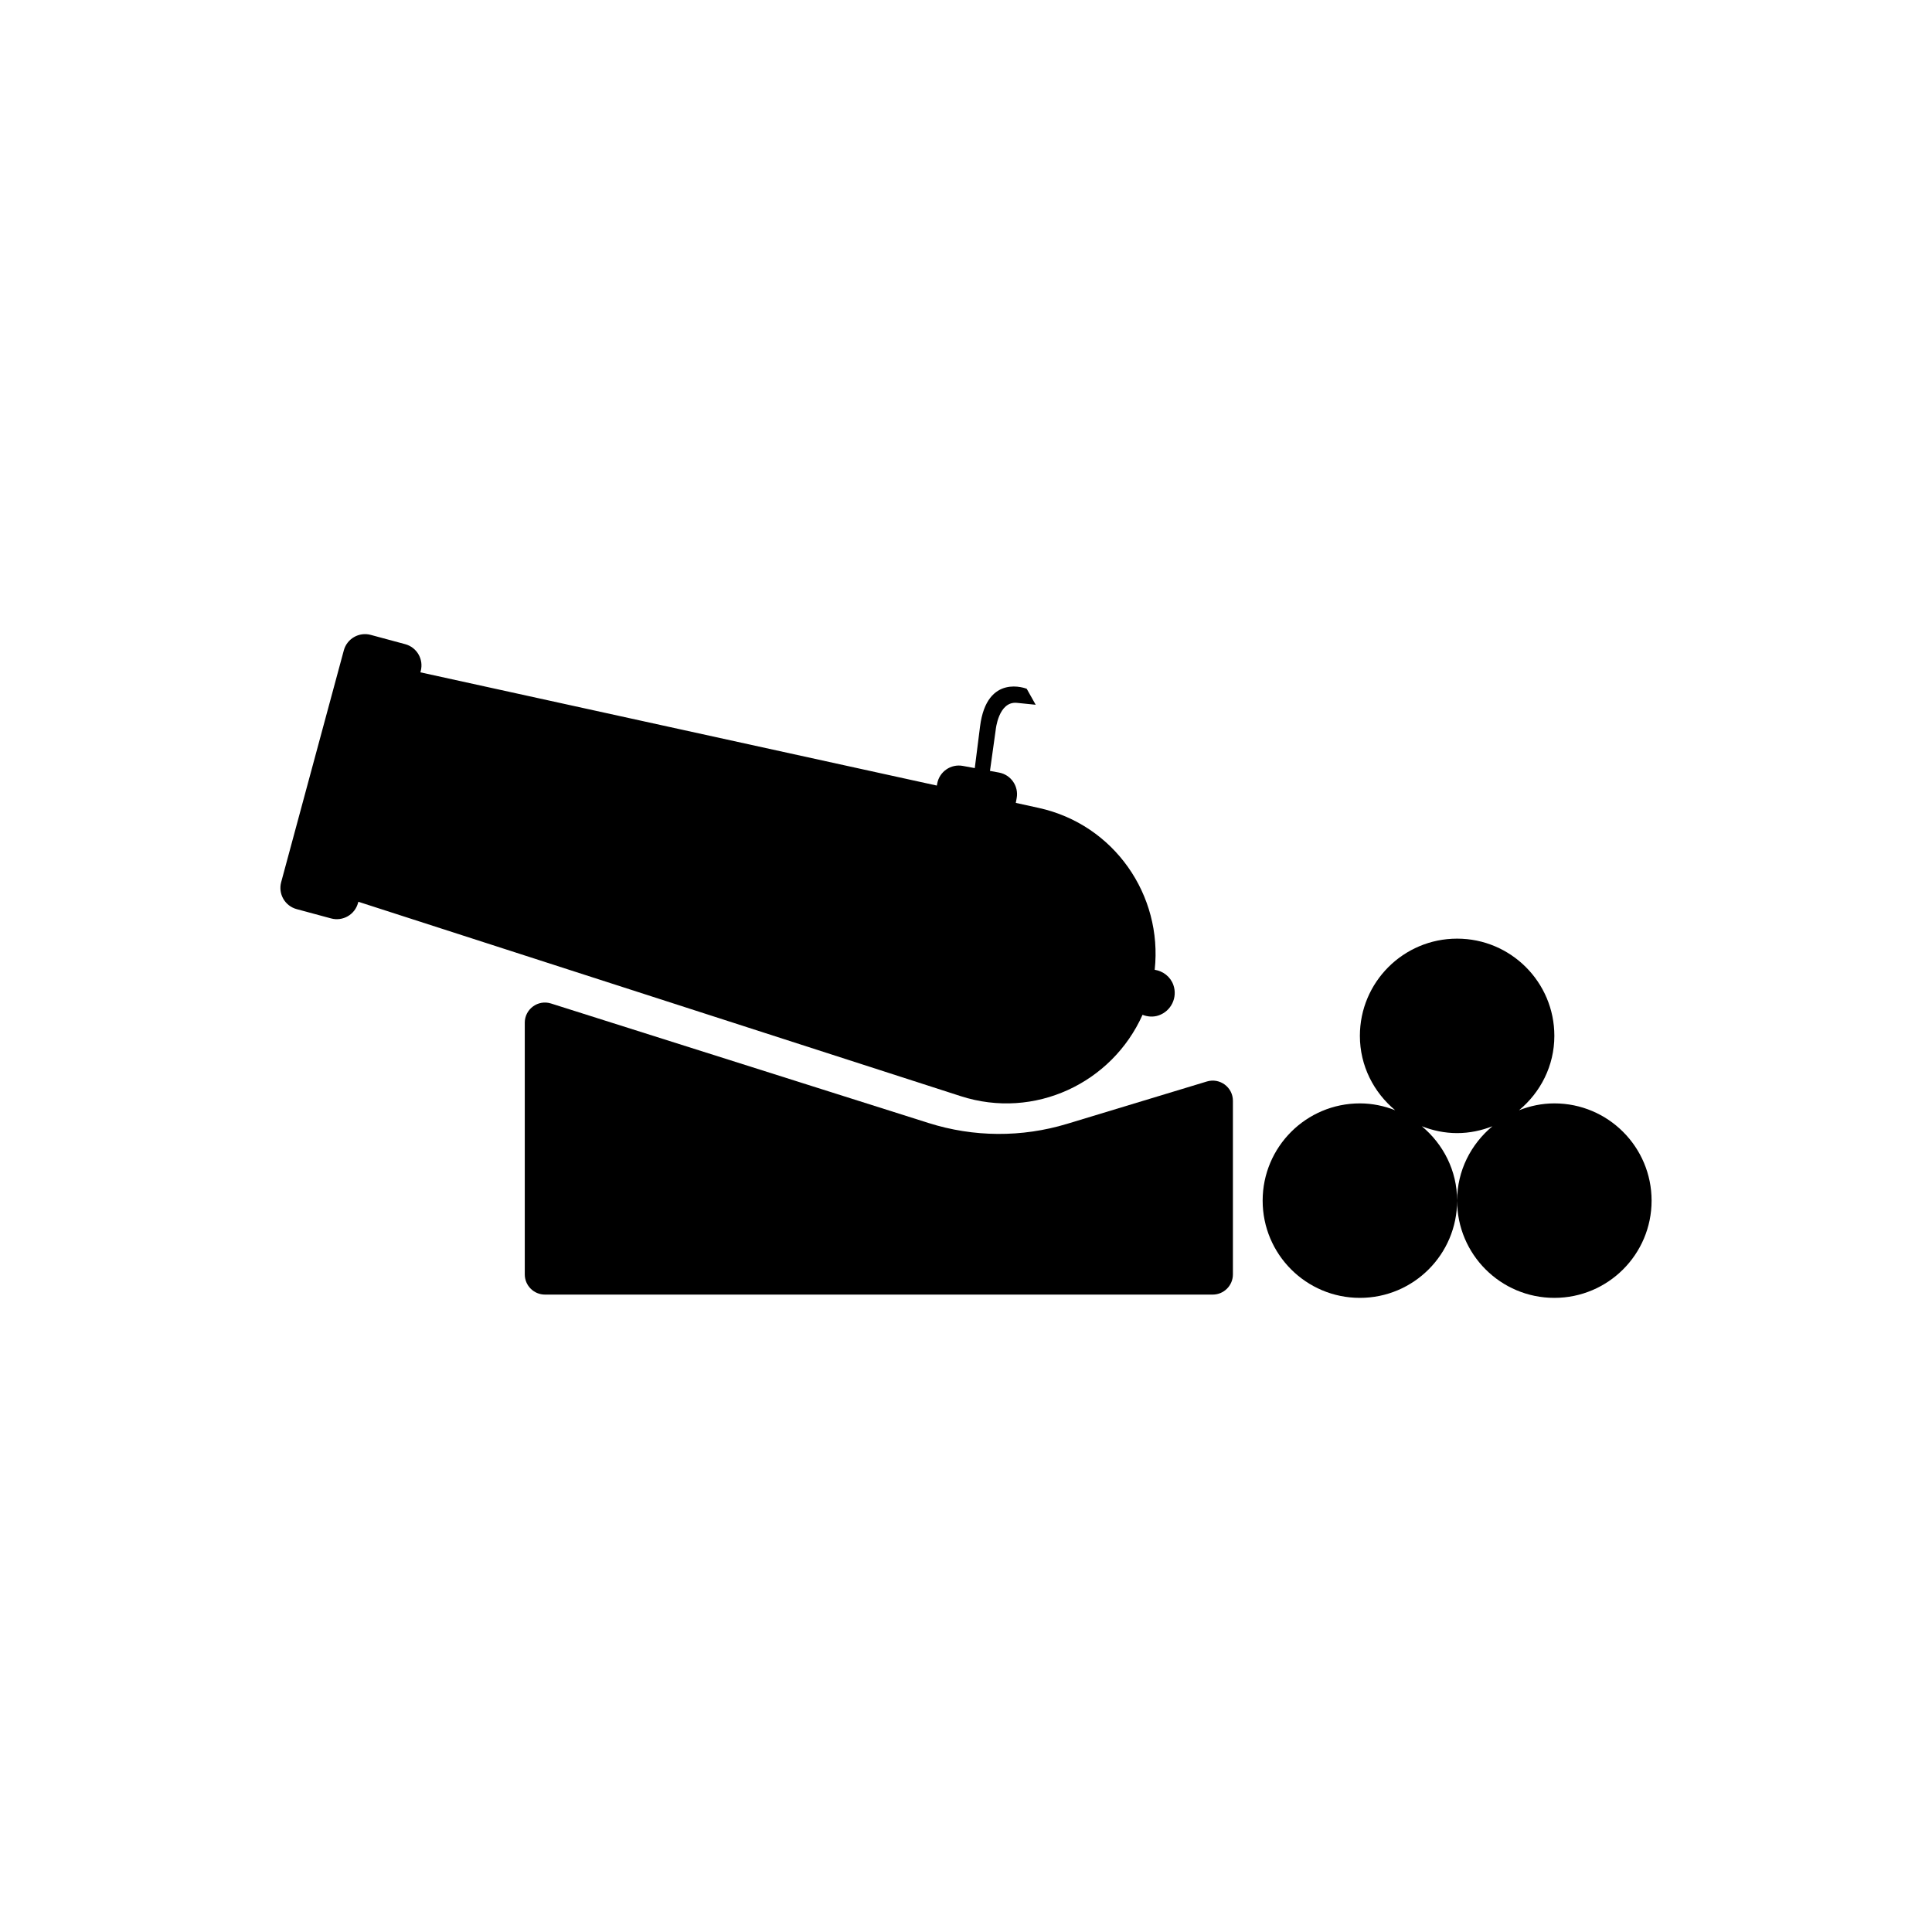<?xml version="1.0" encoding="UTF-8"?>
<!-- Uploaded to: SVG Repo, www.svgrepo.com, Generator: SVG Repo Mixer Tools -->
<svg fill="#000000" width="800px" height="800px" version="1.1" viewBox="144 144 512 512" xmlns="http://www.w3.org/2000/svg">
 <g>
  <path d="m283.07 415.04v66.688c0 2.957 2.398 5.352 5.352 5.352h176.96c2.957 0 5.352-2.398 5.352-5.352v-46c0-3.594-3.469-6.164-6.906-5.121l-37.074 11.234c-11.965 3.625-24.742 3.547-36.66-0.227l-100.06-31.676c-3.453-1.098-6.969 1.48-6.969 5.102z"/>
  <path d="m454.97 405.07c-0.785-2.262-2.75-3.711-4.961-4.07 2.133-19.734-10.719-38.504-30.746-42.895l-6.066-1.332 0.23-1.254c0.582-3.164-1.512-6.199-4.676-6.781l-2.398-0.441 1.512-10.824s0.703-7.711 5.656-7.207c4.949 0.504 4.949 0.504 4.949 0.504l-2.383-4.238s-10.562-4.266-12.363 9.988c-0.711 5.621-1.137 8.973-1.398 11.035l-3.172-0.582c-3.164-0.582-6.199 1.512-6.781 4.676l-0.098 0.535-136.87-30.008 0.086-0.316c0.84-3.106-0.996-6.305-4.102-7.144l-9.129-2.461c-3.106-0.84-6.305 0.996-7.144 4.102l-16.602 61.426c-0.84 3.106 0.996 6.305 4.102 7.144l9.121 2.465c3.106 0.84 6.305-0.996 7.144-4.102l0.086-0.312 159.65 51.52c19.512 6.297 40.062-3.441 48.168-21.559 1.34 0.516 2.832 0.656 4.293 0.148 3.285-1.141 5.027-4.727 3.891-8.016z"/>
  <path d="m555.92 436.41c-3.309 0-6.445 0.68-9.355 1.816 5.668-4.727 9.355-11.754 9.355-19.711 0-14.23-11.535-25.766-25.77-25.766-14.23 0-25.766 11.535-25.766 25.766 0 7.957 3.684 14.984 9.352 19.711-2.906-1.137-6.043-1.816-9.352-1.816-14.23 0-25.77 11.535-25.77 25.77 0 14.23 11.535 25.77 25.77 25.77 14.23 0 25.766-11.535 25.766-25.77 0-7.957-3.684-14.984-9.352-19.711 2.906 1.137 6.043 1.816 9.352 1.816 3.309 0 6.449-0.68 9.355-1.816-5.668 4.727-9.355 11.754-9.355 19.711 0 14.23 11.535 25.77 25.77 25.77 14.23 0 25.77-11.535 25.77-25.77-0.004-14.234-11.539-25.77-25.77-25.77z"/>
 </g>
</svg>